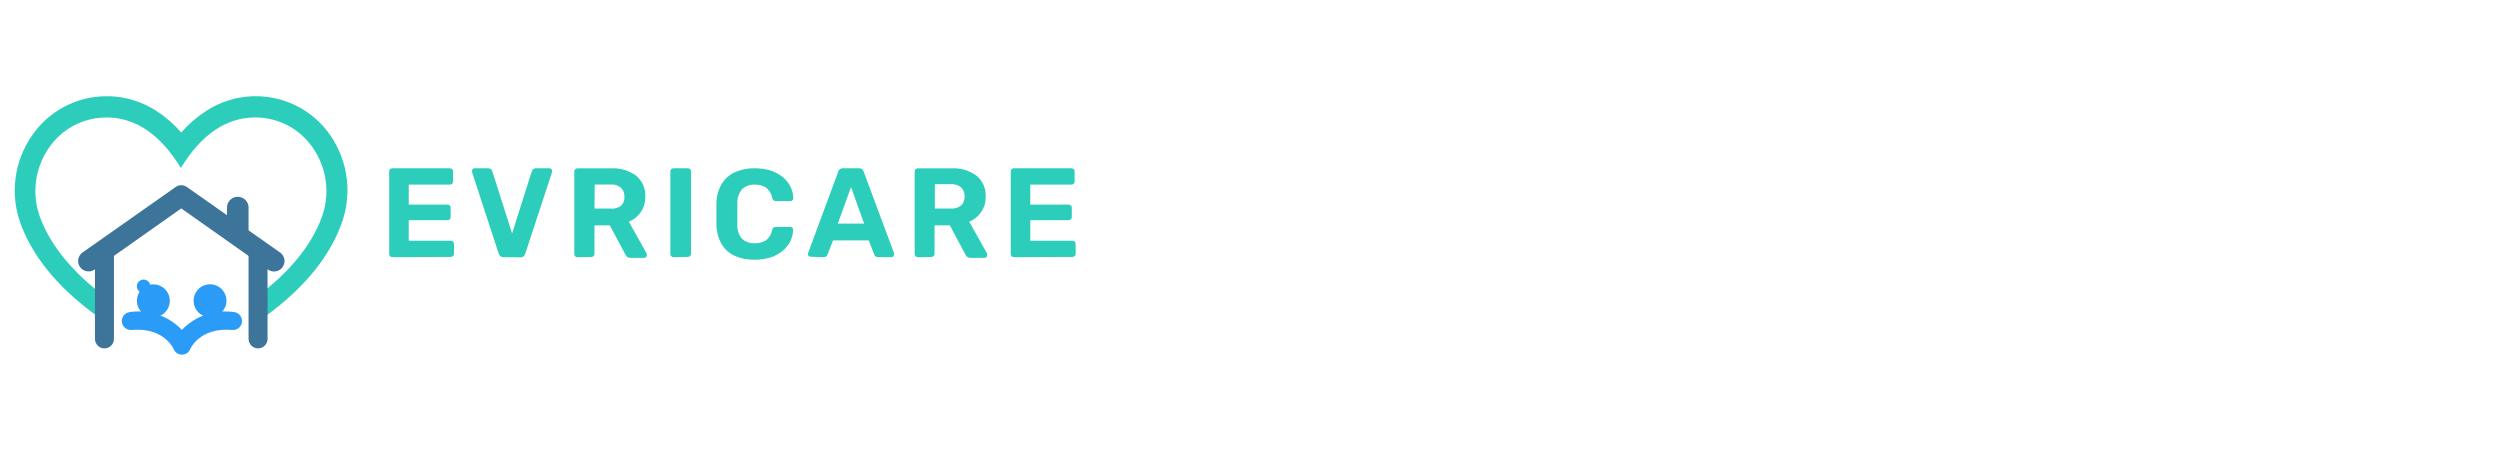 <svg width="312" height="56" viewBox="0 0 312 56" fill="none" xmlns="http://www.w3.org/2000/svg">
<g clip-path="url(#clip0_1112_27)">
<g clip-path="url(#clip1_1112_27)">
<path d="M41.26 16.94C40.226 15.417 38.833 14.171 37.205 13.311C35.576 12.451 33.761 12.005 31.92 12.01H31.59C29.514 12.07 27.493 12.7 25.75 13.83C24.583 14.58 23.529 15.492 22.62 16.54C21.712 15.495 20.662 14.583 19.5 13.83C17.753 12.7 15.73 12.07 13.65 12.01H13.32C11.479 12.005 9.664 12.451 8.036 13.311C6.407 14.171 5.015 15.417 3.98 16.94C2.873 18.537 2.169 20.378 1.931 22.306C1.692 24.235 1.925 26.192 2.61 28.01C4.26 32.43 7.78 36.51 13.08 40.12V37.01C9.08 34.01 6.32 30.66 5.02 27.17C4.483 25.741 4.299 24.204 4.485 22.689C4.672 21.173 5.222 19.726 6.09 18.47C6.887 17.294 7.96 16.332 9.215 15.668C10.471 15.004 11.87 14.658 13.29 14.66H13.55C17.04 14.76 20.06 16.86 22.55 20.92L22.6 20.99V20.92C25.08 16.86 28.11 14.76 31.6 14.66H31.86C33.281 14.657 34.68 15.002 35.935 15.667C37.191 16.331 38.264 17.294 39.06 18.47C39.927 19.726 40.478 21.173 40.666 22.688C40.854 24.202 40.674 25.74 40.14 27.17C38.83 30.66 36.14 33.97 32.07 37.01V40.21C37.37 36.6 40.89 32.52 42.55 28.1C43.257 26.275 43.509 24.305 43.284 22.361C43.059 20.416 42.365 18.556 41.26 16.94Z" fill="#2CCDBA"/>
<path d="M33.39 31.85C33.39 31.193 32.859 30.66 32.205 30.66C31.55 30.66 31.02 31.193 31.02 31.85V42.29C31.02 42.947 31.55 43.48 32.205 43.48C32.859 43.48 33.39 42.947 33.39 42.29V31.85Z" fill="#3D7499"/>
<path d="M14.22 31.85C14.22 31.193 13.689 30.66 13.035 30.66C12.38 30.66 11.85 31.193 11.85 31.85V42.29C11.85 42.947 12.38 43.48 13.035 43.48C13.689 43.48 14.22 42.947 14.22 42.29V31.85Z" fill="#3D7499"/>
<path d="M31.02 29.77H28.33V25.9C28.33 25.545 28.471 25.204 28.723 24.953C28.974 24.701 29.315 24.56 29.67 24.56C29.847 24.559 30.022 24.593 30.186 24.659C30.35 24.726 30.499 24.825 30.624 24.949C30.75 25.074 30.849 25.222 30.917 25.385C30.985 25.548 31.02 25.723 31.02 25.9V29.77Z" fill="#3D7499"/>
<path d="M34.951 31.51L23.311 23.33C23.109 23.188 22.868 23.112 22.621 23.112C22.374 23.112 22.133 23.188 21.931 23.33L10.301 31.51C10.16 31.609 10.041 31.734 9.949 31.879C9.857 32.024 9.795 32.186 9.767 32.355C9.738 32.525 9.743 32.698 9.781 32.865C9.82 33.032 9.891 33.19 9.991 33.33C10.191 33.609 10.494 33.797 10.832 33.855C11.171 33.913 11.519 33.836 11.801 33.64L22.621 26.01L33.451 33.65C33.733 33.846 34.081 33.923 34.419 33.865C34.758 33.807 35.06 33.619 35.261 33.34C35.362 33.2 35.435 33.041 35.474 32.873C35.513 32.705 35.519 32.53 35.49 32.36C35.461 32.19 35.398 32.027 35.306 31.881C35.213 31.735 35.093 31.609 34.951 31.51Z" fill="#3D7499"/>
<path d="M22.671 44.26C22.454 44.255 22.243 44.186 22.065 44.061C21.887 43.937 21.75 43.762 21.671 43.56C21.621 43.46 20.441 40.81 16.391 41.18C16.1 41.197 15.815 41.1 15.594 40.91C15.373 40.72 15.236 40.452 15.21 40.162C15.184 39.872 15.271 39.583 15.455 39.357C15.638 39.131 15.902 38.985 16.191 38.95C17.375 38.77 18.584 38.877 19.718 39.264C20.851 39.65 21.874 40.304 22.701 41.17C23.53 40.305 24.555 39.651 25.69 39.265C26.825 38.879 28.036 38.77 29.221 38.95C29.51 38.985 29.774 39.131 29.957 39.357C30.14 39.583 30.228 39.872 30.202 40.162C30.176 40.452 30.038 40.72 29.818 40.91C29.597 41.1 29.311 41.197 29.021 41.18C24.901 40.81 23.751 43.54 23.741 43.56C23.657 43.773 23.508 43.954 23.317 44.08C23.125 44.205 22.9 44.268 22.671 44.26Z" fill="#2A9BF6"/>
<path d="M19.14 39.59C20.272 39.59 21.19 38.672 21.19 37.54C21.19 36.408 20.272 35.49 19.14 35.49C18.008 35.49 17.09 36.408 17.09 37.54C17.09 38.672 18.008 39.59 19.14 39.59Z" fill="#2A9BF6"/>
<path d="M26.679 39.526C27.782 39.267 28.465 38.164 28.206 37.062C27.947 35.959 26.844 35.276 25.742 35.535C24.64 35.794 23.956 36.897 24.215 37.999C24.474 39.102 25.577 39.785 26.679 39.526Z" fill="#2A9BF6"/>
<path d="M18.76 35.73C18.76 35.953 18.672 36.167 18.514 36.324C18.357 36.482 18.143 36.57 17.92 36.57C17.697 36.57 17.484 36.482 17.326 36.324C17.169 36.167 17.08 35.953 17.08 35.73C17.08 35.507 17.169 35.294 17.326 35.136C17.484 34.979 17.697 34.89 17.92 34.89C18.143 34.89 18.357 34.979 18.514 35.136C18.672 35.294 18.76 35.507 18.76 35.73Z" fill="#2A9BF6"/>
<path d="M48.961 32.091C48.909 32.092 48.858 32.083 48.81 32.064C48.762 32.045 48.718 32.017 48.681 31.981C48.643 31.943 48.614 31.897 48.595 31.847C48.576 31.797 48.568 31.744 48.571 31.691V21.391C48.57 21.339 48.579 21.288 48.598 21.24C48.617 21.192 48.646 21.148 48.682 21.112C48.719 21.075 48.762 21.047 48.81 21.027C48.858 21.008 48.909 20.999 48.961 21.001H56.141C56.194 20.997 56.248 21.006 56.298 21.025C56.348 21.044 56.393 21.073 56.431 21.111C56.467 21.148 56.495 21.192 56.514 21.24C56.533 21.288 56.542 21.339 56.541 21.391V22.661C56.542 22.711 56.533 22.761 56.514 22.807C56.495 22.853 56.467 22.895 56.431 22.931C56.352 23.003 56.248 23.042 56.141 23.041H51.011V25.531H55.841C55.948 25.529 56.052 25.568 56.131 25.641C56.168 25.679 56.196 25.725 56.215 25.774C56.234 25.824 56.243 25.877 56.241 25.931V27.101C56.24 27.201 56.2 27.298 56.131 27.371C56.052 27.443 55.948 27.482 55.841 27.481H51.011V30.041H56.271C56.324 30.039 56.376 30.049 56.424 30.07C56.473 30.09 56.516 30.121 56.551 30.161C56.59 30.196 56.62 30.239 56.639 30.288C56.658 30.336 56.665 30.389 56.661 30.441V31.661C56.664 31.714 56.656 31.767 56.637 31.817C56.618 31.867 56.589 31.913 56.551 31.951C56.514 31.987 56.47 32.015 56.422 32.034C56.374 32.053 56.323 32.062 56.271 32.061L48.961 32.091Z" fill="#2CCDBA"/>
<path d="M62.84 32.091C62.69 32.097 62.544 32.047 62.43 31.951C62.343 31.872 62.277 31.773 62.24 31.661L58.91 21.471C58.905 21.425 58.905 21.378 58.91 21.331C58.911 21.246 58.943 21.165 59 21.101C59.03 21.068 59.067 21.041 59.108 21.024C59.15 21.007 59.195 20.999 59.24 21.001H60.9C60.968 20.997 61.038 21.006 61.103 21.028C61.168 21.05 61.228 21.086 61.28 21.131C61.355 21.198 61.41 21.285 61.44 21.381L63.91 29.131L66.37 21.381C66.411 21.288 66.469 21.204 66.54 21.131C66.589 21.085 66.647 21.05 66.711 21.028C66.775 21.005 66.842 20.996 66.91 21.001H68.57C68.615 20.999 68.66 21.007 68.701 21.024C68.743 21.041 68.78 21.068 68.81 21.101C68.867 21.165 68.899 21.246 68.9 21.331C68.904 21.378 68.904 21.425 68.9 21.471L65.55 31.661C65.515 31.798 65.435 31.918 65.322 32.002C65.209 32.086 65.07 32.128 64.93 32.121L62.84 32.091Z" fill="#2CCDBA"/>
<path d="M72.061 32.098C72.009 32.099 71.958 32.09 71.909 32.071C71.862 32.052 71.818 32.024 71.781 31.988C71.743 31.95 71.714 31.905 71.695 31.855C71.676 31.805 71.668 31.752 71.671 31.698V21.398C71.669 21.346 71.678 21.295 71.697 21.247C71.716 21.199 71.745 21.156 71.782 21.119C71.818 21.083 71.862 21.054 71.91 21.035C71.958 21.016 72.009 21.007 72.061 21.008H76.261C77.374 20.944 78.476 21.265 79.381 21.918C79.764 22.234 80.068 22.636 80.268 23.091C80.468 23.546 80.558 24.042 80.531 24.538C80.555 25.225 80.358 25.901 79.971 26.468C79.603 27.006 79.085 27.424 78.481 27.668L80.721 31.668C80.735 31.727 80.735 31.789 80.721 31.848C80.722 31.892 80.714 31.935 80.698 31.976C80.682 32.017 80.658 32.054 80.627 32.085C80.596 32.115 80.559 32.14 80.519 32.156C80.478 32.172 80.434 32.179 80.391 32.178H78.671C78.593 32.183 78.514 32.173 78.44 32.147C78.366 32.121 78.298 32.081 78.241 32.028C78.16 31.945 78.093 31.851 78.041 31.748L76.101 28.118H74.191V31.668C74.193 31.721 74.185 31.775 74.166 31.825C74.147 31.874 74.118 31.92 74.08 31.957C74.042 31.995 73.997 32.025 73.947 32.044C73.897 32.063 73.844 32.071 73.791 32.068L72.061 32.098ZM74.191 26.028H76.191C76.661 26.087 77.135 25.957 77.511 25.668C77.655 25.525 77.767 25.353 77.839 25.163C77.911 24.974 77.943 24.771 77.931 24.568C77.942 24.361 77.911 24.154 77.839 23.959C77.767 23.765 77.655 23.587 77.511 23.438C77.152 23.136 76.688 22.988 76.221 23.028H74.221L74.191 26.028Z" fill="#2CCDBA"/>
<path d="M84.061 32.091C84.007 32.094 83.954 32.086 83.904 32.067C83.855 32.048 83.809 32.018 83.772 31.98C83.734 31.943 83.704 31.898 83.685 31.848C83.666 31.798 83.658 31.744 83.661 31.691V21.391C83.66 21.34 83.669 21.288 83.688 21.24C83.707 21.192 83.735 21.148 83.771 21.111C83.809 21.073 83.854 21.044 83.904 21.025C83.954 21.006 84.007 20.998 84.061 21.001H85.841C85.893 20.997 85.945 21.005 85.993 21.023C86.042 21.043 86.086 21.073 86.121 21.111C86.16 21.146 86.191 21.189 86.212 21.238C86.233 21.286 86.242 21.339 86.241 21.391V31.661C86.243 31.715 86.233 31.769 86.212 31.819C86.191 31.869 86.16 31.914 86.121 31.951C86.084 31.988 86.04 32.016 85.992 32.035C85.944 32.054 85.892 32.063 85.841 32.061L84.061 32.091Z" fill="#2CCDBA"/>
<path d="M94.18 32.412C93.313 32.436 92.452 32.265 91.66 31.912C90.987 31.602 90.425 31.092 90.05 30.452C89.65 29.735 89.431 28.932 89.41 28.112C89.41 27.682 89.41 27.222 89.41 26.722C89.41 26.222 89.41 25.722 89.41 25.292C89.43 24.477 89.654 23.679 90.06 22.972C90.439 22.331 91.004 21.822 91.68 21.512C92.464 21.154 93.319 20.979 94.18 21.002C94.837 20.994 95.491 21.085 96.12 21.272C96.663 21.434 97.172 21.695 97.62 22.042C98.034 22.363 98.375 22.769 98.62 23.232C98.86 23.703 98.99 24.223 99 24.752C99.003 24.797 98.995 24.842 98.978 24.883C98.96 24.925 98.934 24.962 98.9 24.992C98.835 25.053 98.75 25.089 98.66 25.092H96.84C96.731 25.096 96.625 25.061 96.54 24.992C96.452 24.907 96.39 24.8 96.36 24.682C96.276 24.165 95.992 23.702 95.57 23.392C95.152 23.148 94.674 23.026 94.19 23.042C93.623 23.012 93.066 23.206 92.64 23.582C92.209 24.075 91.986 24.717 92.02 25.372C92.02 26.242 92.02 27.132 92.02 28.032C91.979 28.686 92.198 29.329 92.63 29.822C93.056 30.198 93.613 30.392 94.18 30.362C94.667 30.376 95.148 30.255 95.57 30.012C95.986 29.703 96.266 29.244 96.35 28.732C96.373 28.608 96.436 28.495 96.53 28.412C96.616 28.347 96.723 28.315 96.83 28.322H98.64C98.728 28.322 98.814 28.354 98.88 28.412C98.912 28.443 98.938 28.48 98.955 28.522C98.972 28.563 98.981 28.607 98.98 28.652C98.972 29.181 98.842 29.701 98.6 30.172C98.358 30.637 98.016 31.043 97.6 31.362C97.155 31.715 96.645 31.98 96.1 32.142C95.477 32.327 94.83 32.418 94.18 32.412Z" fill="#2CCDBA"/>
<path d="M101.16 32.042C101.116 32.043 101.071 32.034 101.03 32.017C100.989 32 100.951 31.975 100.92 31.942C100.889 31.913 100.864 31.877 100.847 31.838C100.83 31.798 100.821 31.756 100.82 31.712C100.824 31.679 100.831 31.645 100.84 31.613L104.61 21.433C104.639 21.301 104.715 21.185 104.824 21.105C104.932 21.026 105.066 20.99 105.2 21.003H107.2C107.334 20.99 107.468 21.026 107.577 21.105C107.686 21.185 107.762 21.301 107.79 21.433L111.58 31.613C111.586 31.662 111.586 31.713 111.58 31.762C111.58 31.806 111.571 31.848 111.554 31.888C111.537 31.927 111.512 31.963 111.48 31.992C111.449 32.025 111.412 32.05 111.371 32.067C111.329 32.084 111.285 32.093 111.24 32.093H109.6C109.474 32.103 109.348 32.063 109.25 31.983C109.186 31.926 109.137 31.854 109.11 31.773L108.42 30.003H103.96L103.27 31.773C103.243 31.854 103.195 31.926 103.13 31.983C103.032 32.063 102.907 32.103 102.78 32.093L101.16 32.042ZM104.56 27.902H107.84L106.21 23.343L104.56 27.902Z" fill="#2CCDBA"/>
<path d="M114.539 32.098C114.487 32.099 114.436 32.09 114.388 32.071C114.34 32.052 114.296 32.024 114.259 31.988C114.221 31.95 114.192 31.905 114.173 31.855C114.154 31.805 114.146 31.752 114.149 31.698V21.398C114.148 21.346 114.157 21.295 114.176 21.247C114.195 21.199 114.224 21.156 114.26 21.119C114.297 21.083 114.34 21.054 114.388 21.035C114.436 21.016 114.487 21.007 114.539 21.008H118.739C119.853 20.944 120.955 21.265 121.859 21.918C122.243 22.234 122.547 22.636 122.746 23.091C122.946 23.546 123.036 24.042 123.009 24.538C123.033 25.225 122.837 25.901 122.449 26.468C122.081 27.006 121.563 27.424 120.959 27.668L123.199 31.668C123.213 31.727 123.213 31.789 123.199 31.848C123.2 31.892 123.193 31.935 123.177 31.976C123.161 32.017 123.136 32.054 123.106 32.085C123.075 32.115 123.038 32.14 122.997 32.156C122.956 32.172 122.913 32.179 122.869 32.178H121.109C121.031 32.183 120.953 32.173 120.879 32.147C120.805 32.121 120.737 32.081 120.679 32.028C120.599 31.945 120.531 31.851 120.479 31.748L118.539 28.118H116.629V31.668C116.632 31.721 116.624 31.775 116.605 31.825C116.585 31.874 116.556 31.92 116.518 31.957C116.481 31.995 116.435 32.025 116.385 32.044C116.336 32.063 116.282 32.071 116.229 32.068L114.539 32.098ZM116.669 26.028H118.669C119.135 26.067 119.597 25.924 119.959 25.628C120.103 25.485 120.215 25.313 120.288 25.123C120.36 24.934 120.391 24.731 120.379 24.528C120.391 24.321 120.36 24.114 120.288 23.919C120.215 23.725 120.103 23.547 119.959 23.398C119.6 23.096 119.136 22.948 118.669 22.988H116.669V26.028Z" fill="#2CCDBA"/>
<path d="M126.541 32.091C126.488 32.093 126.435 32.085 126.385 32.066C126.335 32.047 126.29 32.018 126.252 31.98C126.214 31.942 126.185 31.897 126.166 31.847C126.147 31.797 126.138 31.744 126.141 31.691V21.391C126.14 21.339 126.149 21.288 126.168 21.24C126.187 21.192 126.215 21.148 126.251 21.111C126.289 21.073 126.334 21.044 126.384 21.025C126.434 21.006 126.488 20.997 126.541 21.001H133.721C133.773 20.999 133.824 21.008 133.872 21.027C133.92 21.047 133.964 21.075 134 21.112C134.036 21.148 134.065 21.192 134.084 21.24C134.103 21.288 134.113 21.339 134.111 21.391V22.661C134.115 22.711 134.107 22.762 134.088 22.808C134.069 22.855 134.039 22.897 134.001 22.931C133.964 22.967 133.92 22.995 133.872 23.014C133.824 23.033 133.773 23.042 133.721 23.041H128.581V25.531H133.371C133.423 25.529 133.474 25.539 133.522 25.558C133.57 25.576 133.614 25.605 133.651 25.641C133.69 25.678 133.72 25.723 133.739 25.773C133.758 25.823 133.766 25.877 133.761 25.931V27.101C133.763 27.151 133.754 27.201 133.735 27.247C133.716 27.294 133.687 27.336 133.651 27.371C133.614 27.407 133.57 27.435 133.522 27.454C133.474 27.473 133.423 27.482 133.371 27.481H128.581V30.041H133.841C133.895 30.039 133.949 30.049 133.999 30.069C134.049 30.09 134.094 30.121 134.131 30.161C134.168 30.197 134.196 30.241 134.215 30.289C134.234 30.337 134.243 30.389 134.241 30.441V31.661C134.244 31.714 134.236 31.767 134.217 31.817C134.198 31.867 134.168 31.912 134.13 31.95C134.093 31.988 134.047 32.017 133.998 32.036C133.948 32.055 133.894 32.063 133.841 32.061L126.541 32.091Z" fill="#2CCDBA"/>
</g>
</g>
<defs>
<clipPath id="clip0_1112_27">
<rect width="135.403" height="56" fill="white"/>
</clipPath>
<clipPath id="clip1_1112_27">
<rect width="134" height="33" fill="white" transform="translate(1 12)"/>
</clipPath>
</defs>
</svg>
